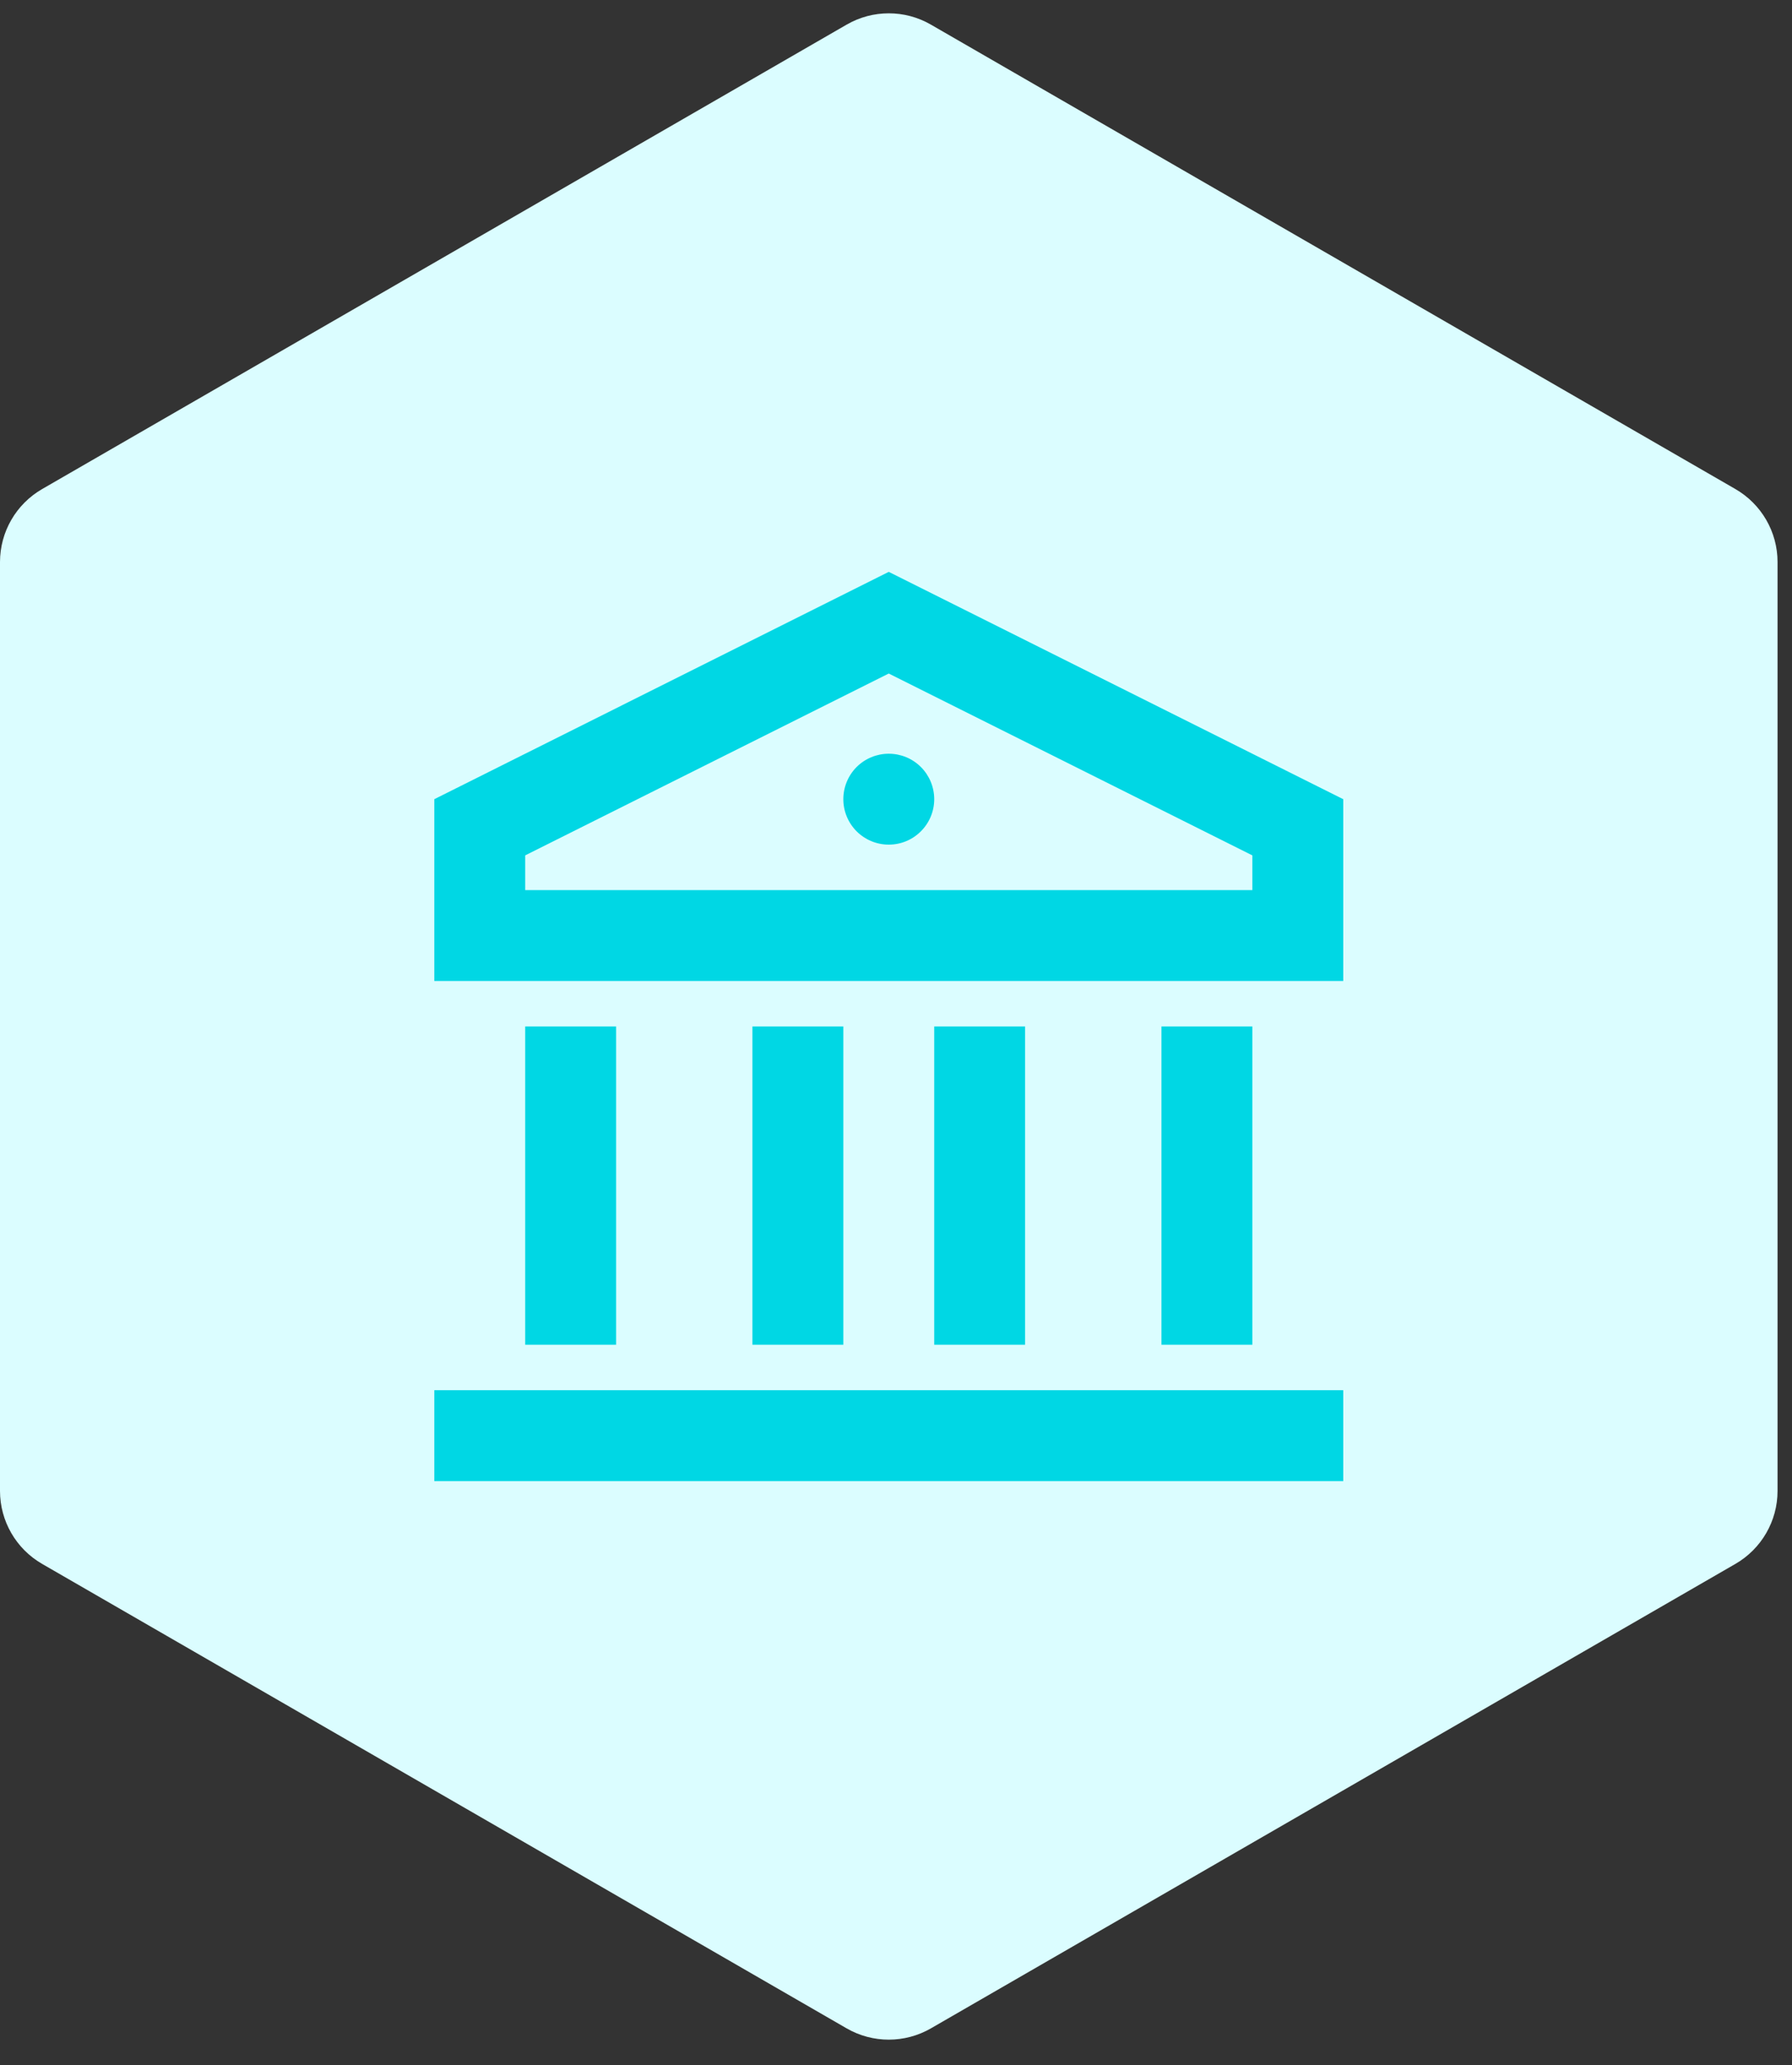 <?xml version="1.0" encoding="UTF-8"?> <svg xmlns="http://www.w3.org/2000/svg" width="46" height="53" viewBox="0 0 46 53" fill="none"><rect x="0" y="0" width="46" height="53" fill="#333333" stroke="none"/><path d="M21.733 0.632C22.402 0.245 23.227 0.245 23.896 0.632L44.547 12.55C45.216 12.937 45.629 13.65 45.629 14.423V38.26C45.629 39.033 45.216 39.747 44.547 40.133L23.896 52.052C23.227 52.438 22.402 52.438 21.733 52.052L1.082 40.133C0.412 39.747 0 39.033 0 38.26V14.423C0 13.65 0.412 12.937 1.082 12.55L21.733 0.632Z" fill="#DBFDFF"></path><g clip-path="url(#clip0_308_1729)"><path d="M11.148 35.675H34.481V38.008H11.148V35.675ZM13.481 26.342H15.815V34.508H13.481V26.342ZM19.314 26.342H21.648V34.508H19.314V26.342ZM23.981 26.342H26.314V34.508H23.981V26.342ZM29.814 26.342H32.148V34.508H29.814V26.342ZM11.148 20.509L22.814 14.675L34.481 20.509V25.175H11.148V20.509ZM13.481 21.951V22.842H32.148V21.951L22.814 17.284L13.481 21.951ZM22.814 21.675C22.505 21.675 22.208 21.552 21.989 21.333C21.771 21.115 21.648 20.818 21.648 20.509C21.648 20.199 21.771 19.902 21.989 19.683C22.208 19.465 22.505 19.342 22.814 19.342C23.124 19.342 23.421 19.465 23.639 19.683C23.858 19.902 23.981 20.199 23.981 20.509C23.981 20.818 23.858 21.115 23.639 21.333C23.421 21.552 23.124 21.675 22.814 21.675Z" fill="#00D7E4"></path></g><defs><clipPath id="clip0_308_1729"><rect width="28" height="28" fill="white" transform="translate(8.814 12.342)"></rect></clipPath></defs></svg> 